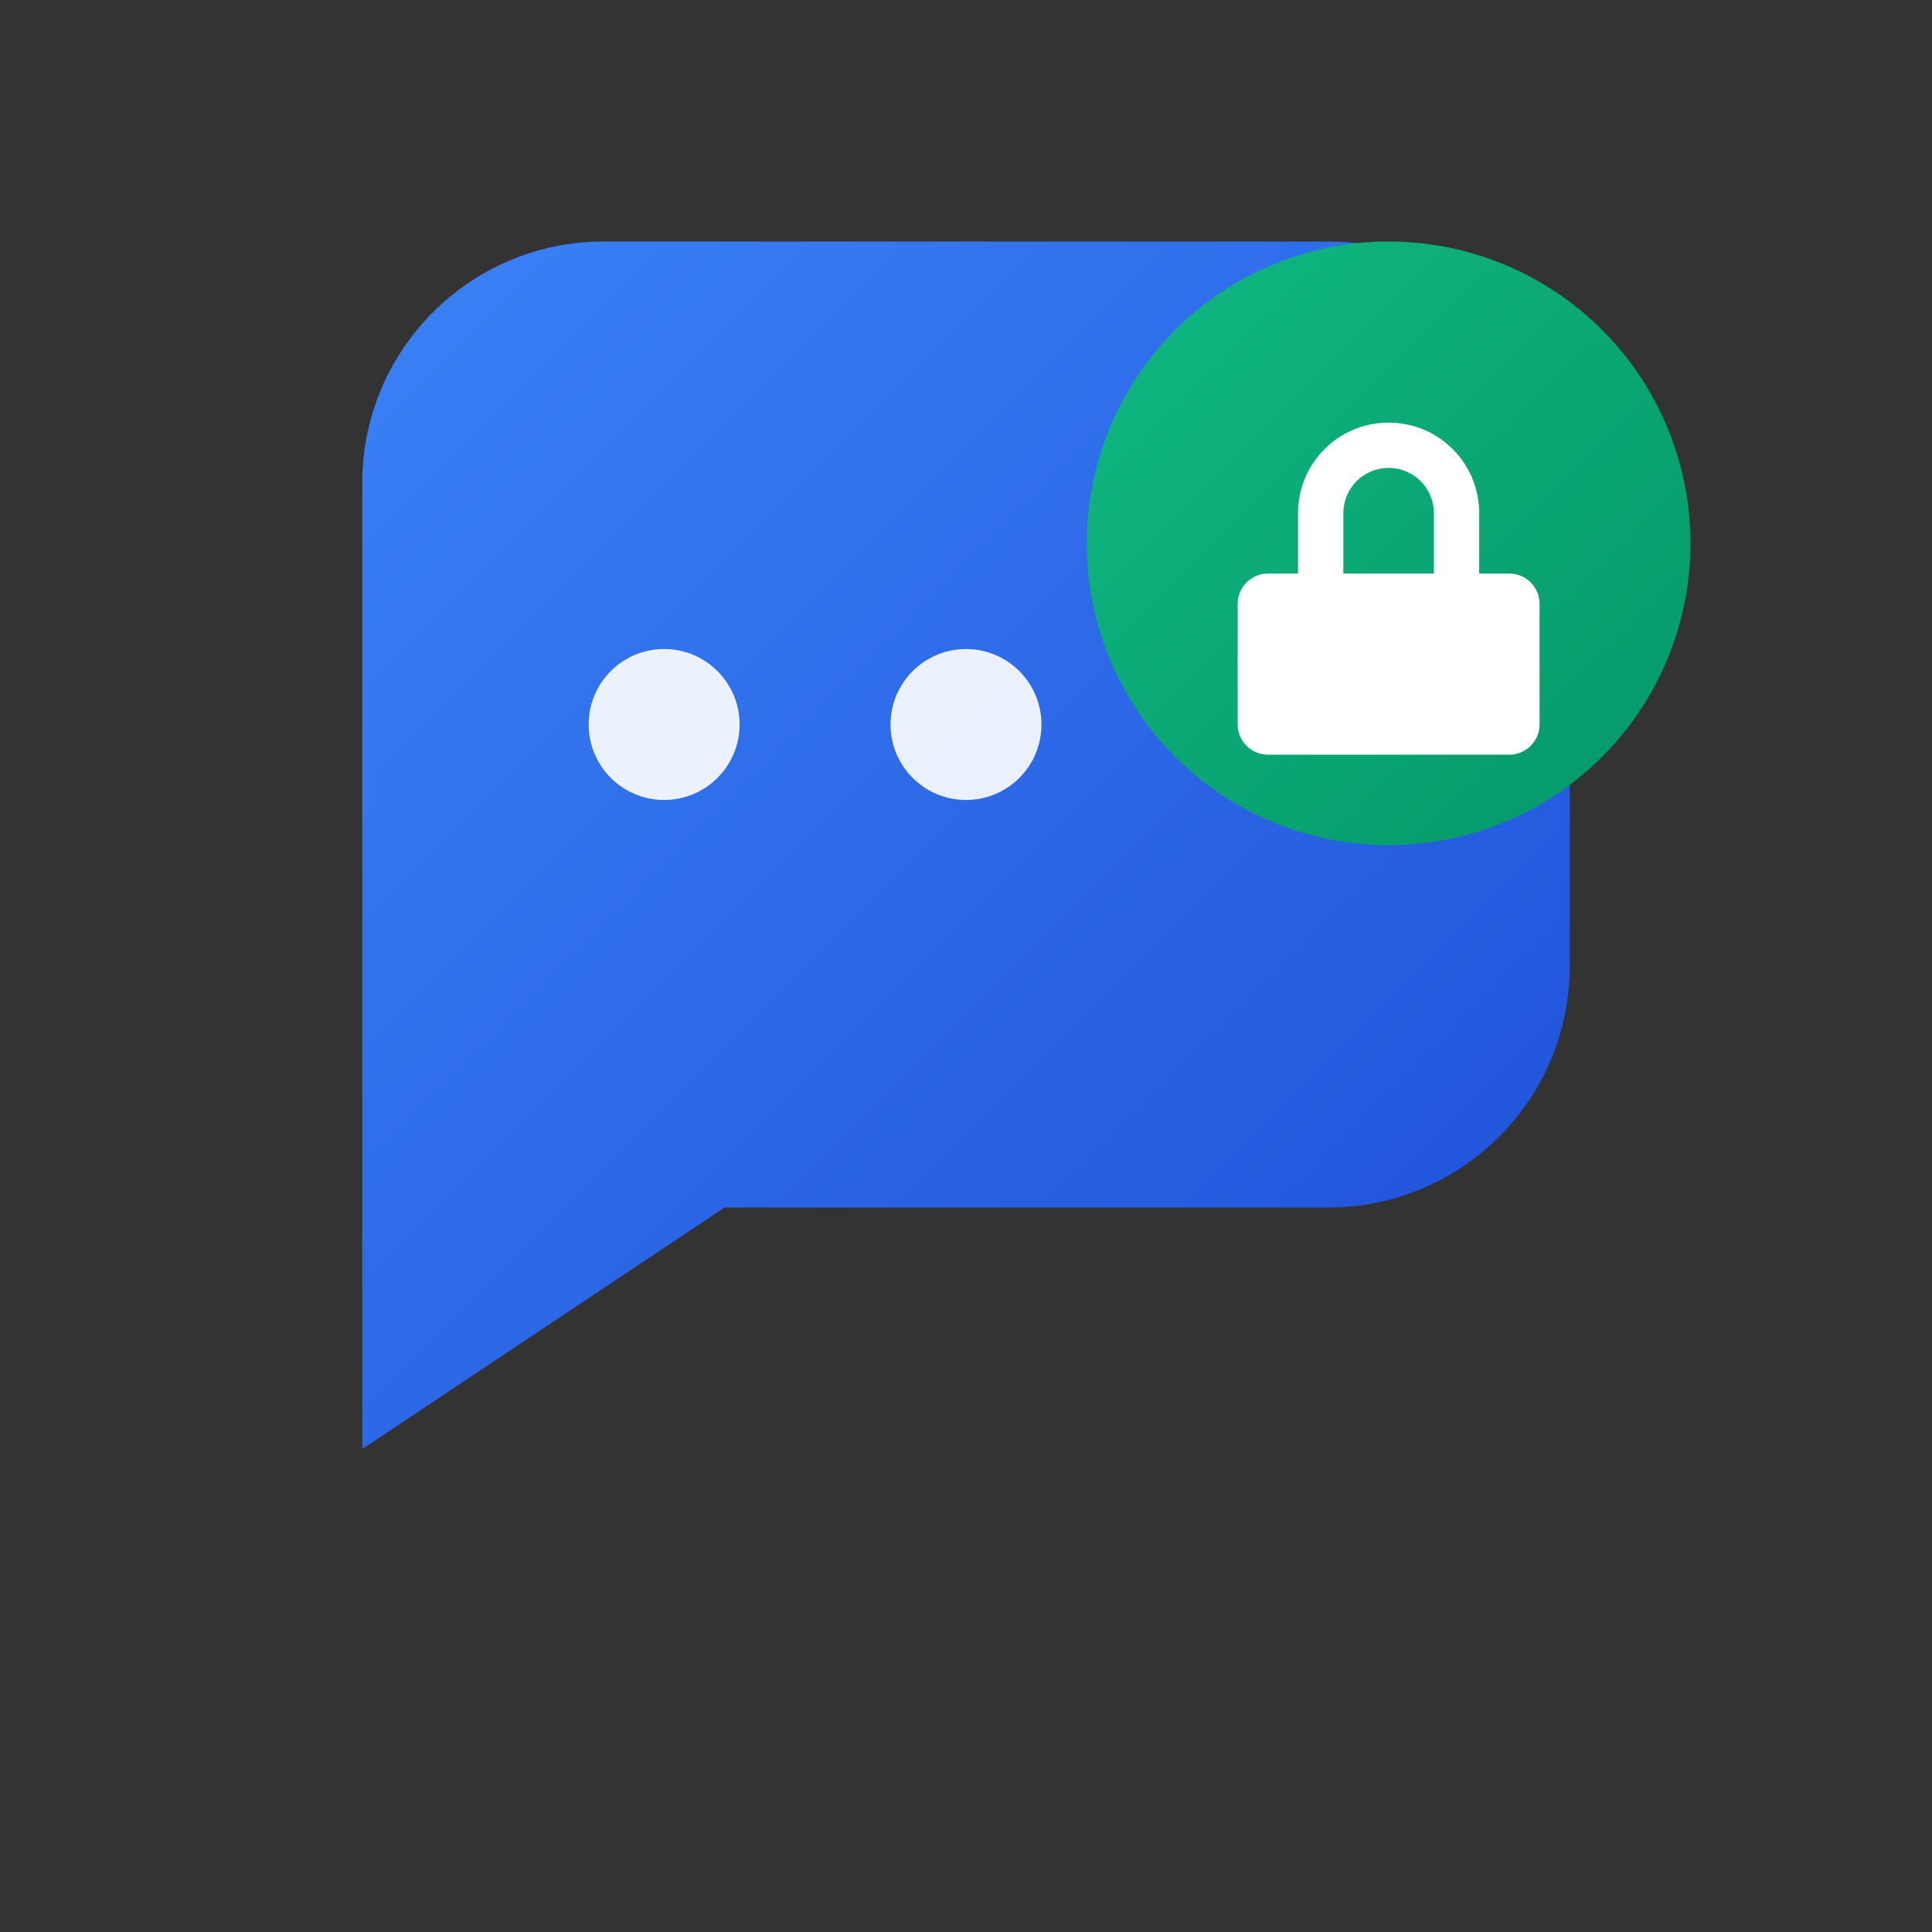 <svg id="svgIcon" viewBox="0 0 64 64" xmlns="http://www.w3.org/2000/svg">
    <rect x="0" y="0" width="64" height="64" fill="#333333" stroke="none"/>
    <!-- Gradient definitions -->
    <defs>
        <linearGradient id="chatGradient" x1="0%" y1="0%" x2="100%" y2="100%">
            <stop offset="0%" style="stop-color:#3b82f6;stop-opacity:1" />
            <stop offset="100%" style="stop-color:#1d4ed8;stop-opacity:1" />
        </linearGradient>
        <linearGradient id="lockGradient" x1="0%" y1="0%" x2="100%" y2="100%">
            <stop offset="0%" style="stop-color:#10b981;stop-opacity:1" />
            <stop offset="100%" style="stop-color:#059669;stop-opacity:1" />
        </linearGradient>
    </defs>
    
    <!-- Chat bubble -->
    <path d="M12 16 C12 11.58 15.58 8 20 8 L44 8 C48.42 8 52 11.58 52 16 L52 32 C52 36.42 48.42 40 44 40 L24 40 L12 48 Z" 
          fill="url(#chatGradient)" />
    
    <!-- Chat dots -->
    <circle cx="22" cy="24" r="2.5" fill="white" opacity="0.9" />
    <circle cx="32" cy="24" r="2.5" fill="white" opacity="0.9" />
    <circle cx="42" cy="24" r="2.5" fill="white" opacity="0.9" />
    
    <!-- Lock background circle -->
    <circle cx="46" cy="18" r="10" fill="url(#lockGradient)" />
    
    <!-- Lock icon -->
    <path d="M46 14 C47.66 14 49 15.34 49 17 L49 19 L50 19 C50.55 19 51 19.45 51 20 L51 24 C51 24.55 50.55 25 50 25 L42 25 C41.45 25 41 24.55 41 24 L41 20 C41 19.45 41.45 19 42 19 L43 19 L43 17 C43 15.34 44.34 14 46 14 Z M46 15.5 C45.17 15.5 44.5 16.17 44.5 17 L44.5 19 L47.5 19 L47.5 17 C47.5 16.17 46.83 15.5 46 15.5 Z" 
          fill="white" />
</svg>